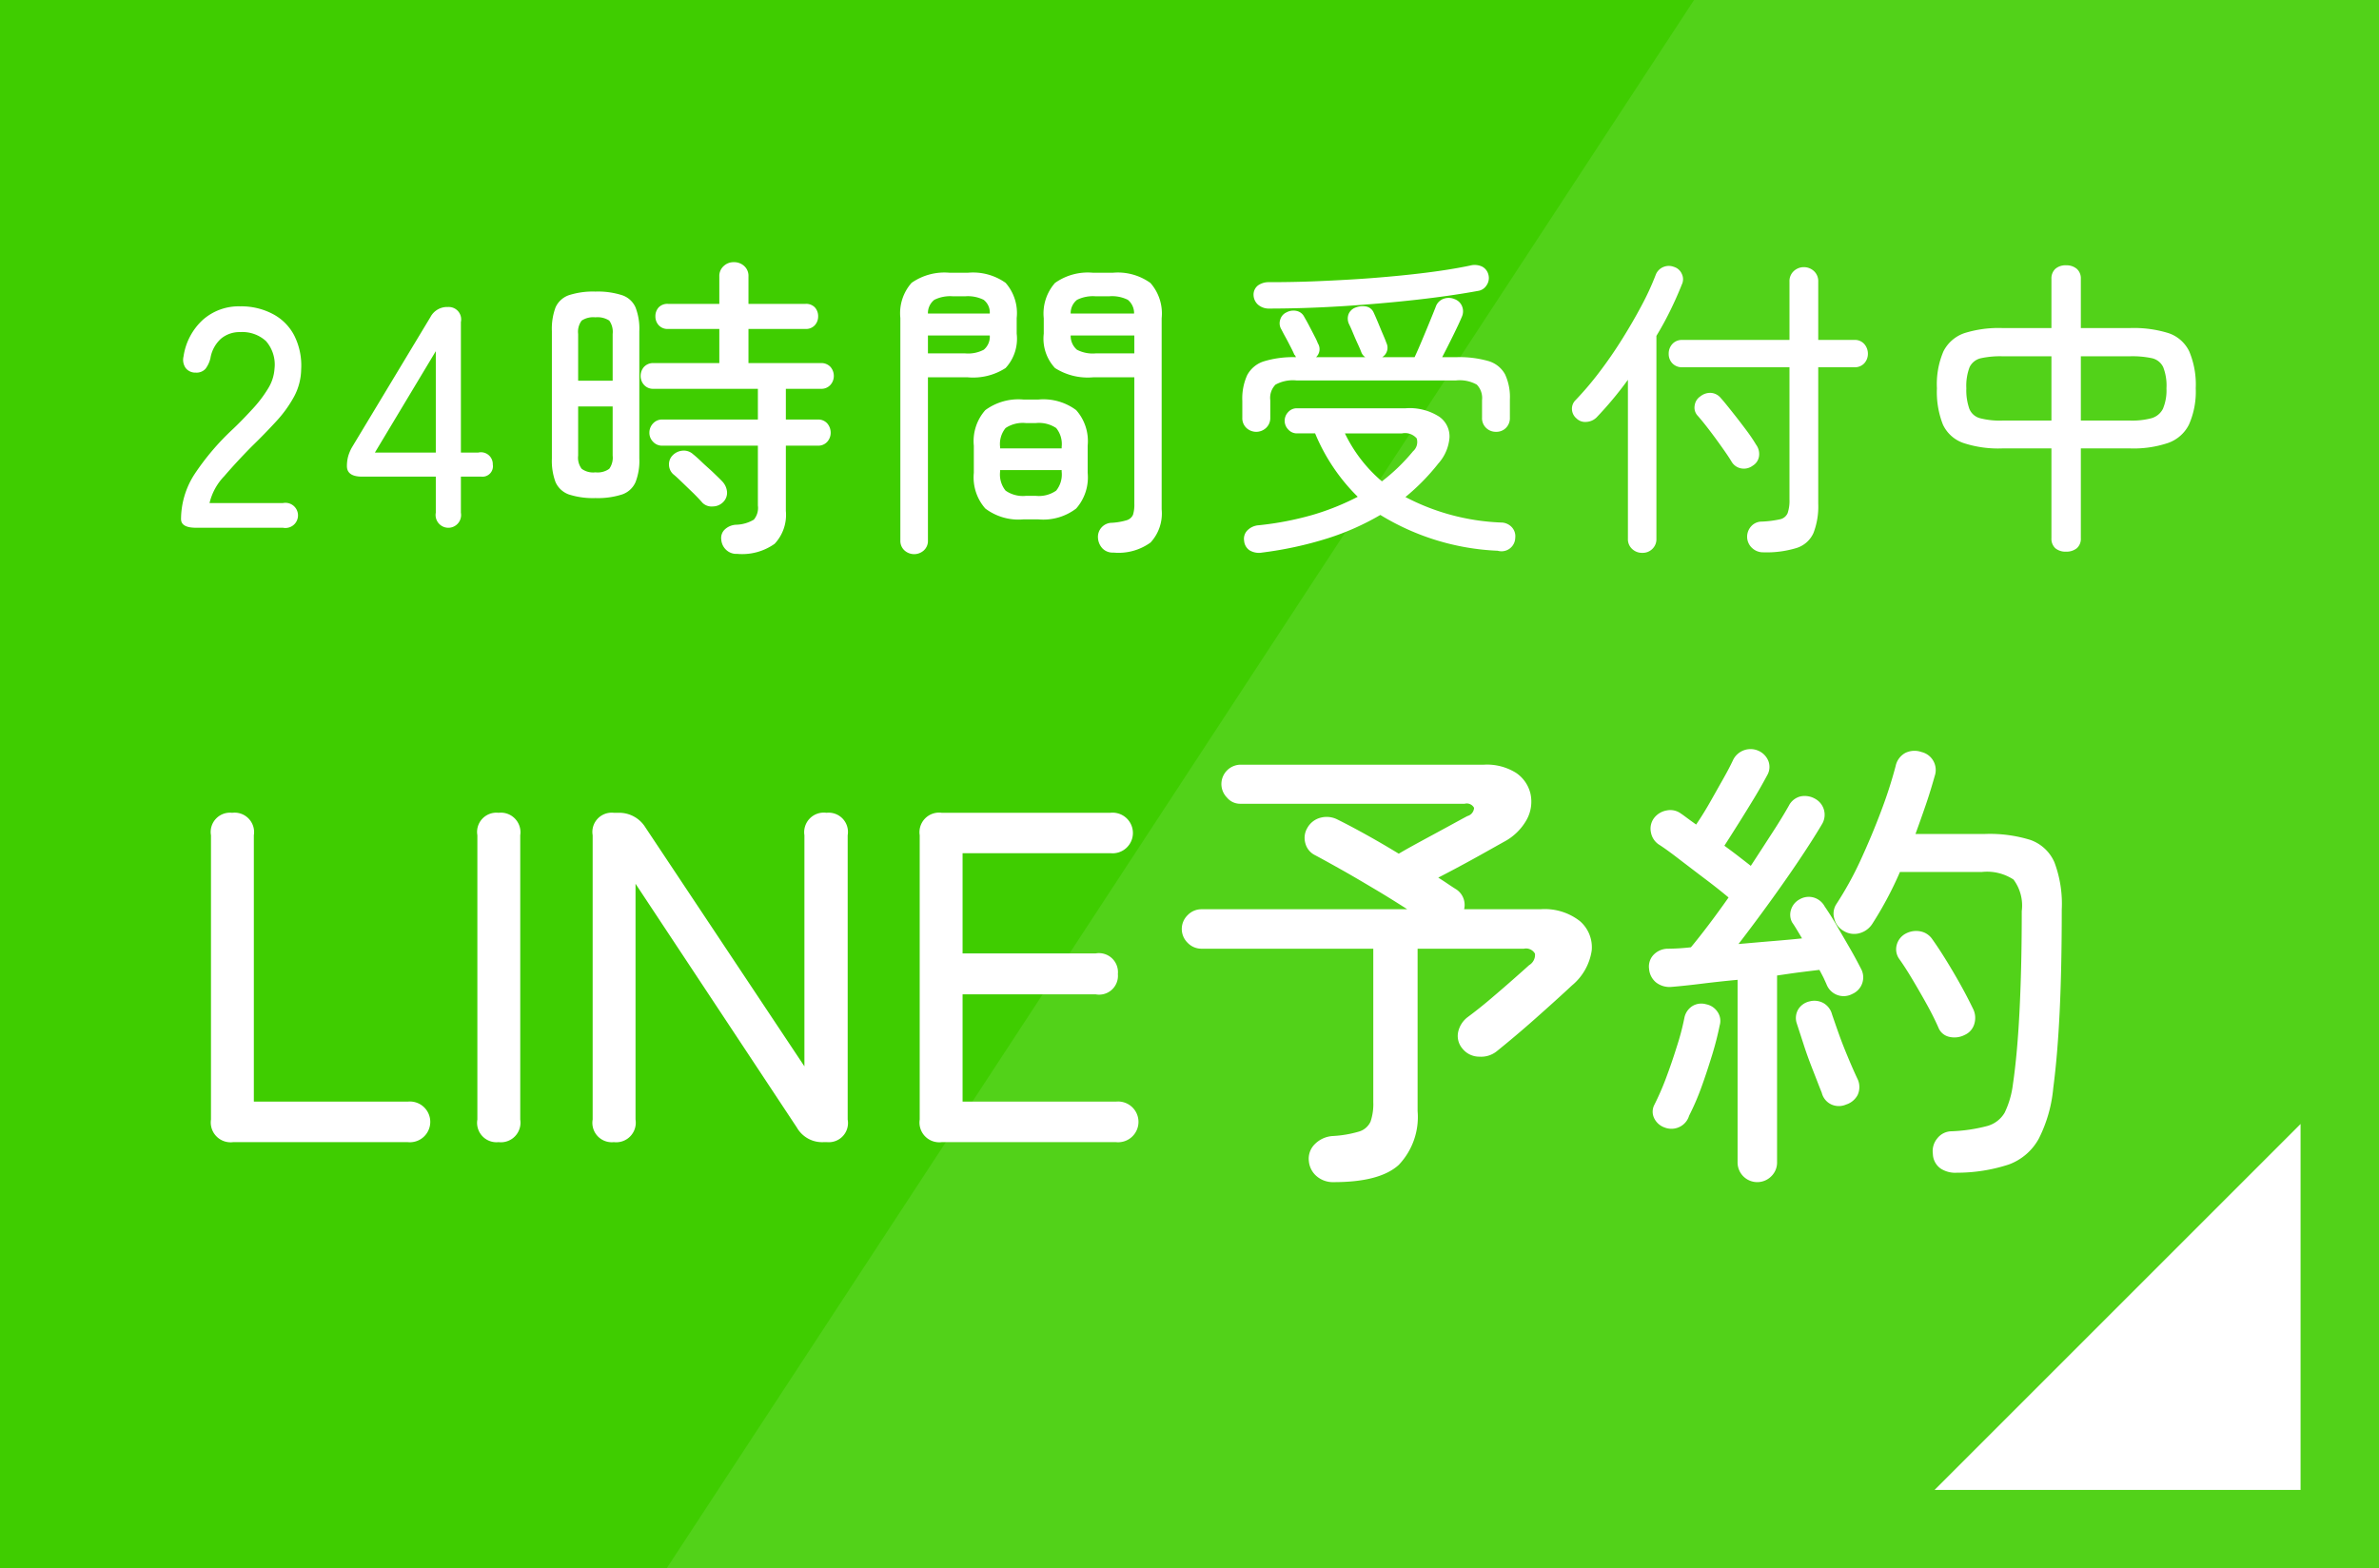 <svg id="fix_line01.svg" xmlns="http://www.w3.org/2000/svg" width="182" height="120" viewBox="0 0 182 120">
  <defs>
    <style>
      .cls-1 {
        fill: #3fcd00;
      }

      .cls-2, .cls-3 {
        fill: #fff;
        fill-rule: evenodd;
      }

      .cls-2 {
        opacity: 0.1;
      }
    </style>
  </defs>
  <rect id="bg" class="cls-1" width="182" height="120"/>
  <path id="bg-2" data-name="bg" class="cls-2" d="M1226.6,3025H1279v120H1148Z" transform="translate(-1097 -3025)"/>
  <path id="arw" class="cls-3" d="M1273,3111v28h-28Z" transform="translate(-1097 -3025)"/>
  <g id="txt">
    <path id="_24時間受付中" data-name="24時間受付中" class="cls-3" d="M1118.65,3065.38a0.963,0.963,0,1,0,0-1.89h-5.62a4.433,4.433,0,0,1,1.12-2.05c0.63-.73,1.33-1.49,2.1-2.27,0.69-.67,1.31-1.31,1.87-1.92a9.415,9.415,0,0,0,1.37-1.89,4.55,4.55,0,0,0,.55-2.09,5.1,5.1,0,0,0-.54-2.62,3.864,3.864,0,0,0-1.66-1.64,5.134,5.134,0,0,0-2.46-.57,4.136,4.136,0,0,0-2.86,1.03,4.72,4.72,0,0,0-1.48,2.81,1.086,1.086,0,0,0,.18.9,0.936,0.936,0,0,0,.76.33,0.92,0.92,0,0,0,.74-0.29,2.158,2.158,0,0,0,.38-0.82,2.576,2.576,0,0,1,.8-1.48,2.2,2.2,0,0,1,1.48-.51,2.671,2.671,0,0,1,1.97.69,2.738,2.738,0,0,1,.65,2.12,3.249,3.249,0,0,1-.48,1.49,9.555,9.555,0,0,1-1.16,1.54c-0.48.52-.98,1.05-1.53,1.57a19.2,19.2,0,0,0-2.96,3.48,6.359,6.359,0,0,0-1.02,3.41c0,0.45.38,0.67,1.15,0.67h6.65Zm13.61-1.15v-2.76h1.56a0.8,0.8,0,0,0,.88-0.93,0.906,0.906,0,0,0-1.12-.91h-1.32v-9.99a0.951,0.951,0,0,0-.99-1.15,1.436,1.436,0,0,0-1.34.77l-6,9.96a3.225,3.225,0,0,0-.29.68,2.857,2.857,0,0,0-.1.76c0,0.54.39,0.81,1.16,0.81h5.64v2.76a0.976,0.976,0,1,0,1.92,0h0Zm-1.92-12.36v7.76h-4.66Zm25.92,14.74a3.237,3.237,0,0,0,.86-2.52v-4.99h2.45a0.921,0.921,0,0,0,.72-0.3,1.039,1.039,0,0,0,.26-0.69,1.091,1.091,0,0,0-.26-0.71,0.921,0.921,0,0,0-.72-0.3h-2.45v-2.35h2.69a0.921,0.921,0,0,0,.72-0.3,1.014,1.014,0,0,0,.26-0.68,1.046,1.046,0,0,0-.26-0.7,0.949,0.949,0,0,0-.72-0.29h-5.55v-2.61h4.37a0.9,0.9,0,0,0,.71-0.29,0.98,0.98,0,0,0,.25-0.67,0.994,0.994,0,0,0-.25-0.69,0.92,0.92,0,0,0-.71-0.27h-4.37v-2.09a1.012,1.012,0,0,0-.32-0.8,1.135,1.135,0,0,0-.8-0.3,1.087,1.087,0,0,0-.78.3,1.019,1.019,0,0,0-.33.8v2.09h-3.93a0.92,0.92,0,0,0-.71.27,0.994,0.994,0,0,0-.25.69,0.98,0.98,0,0,0,.25.67,0.9,0.9,0,0,0,.71.29h3.93v2.61h-5.04a0.949,0.949,0,0,0-.72.29,1.046,1.046,0,0,0-.26.7,1.014,1.014,0,0,0,.26.68,0.921,0.921,0,0,0,.72.3h7.99v2.35h-7.29a0.928,0.928,0,0,0-.73.3,1.014,1.014,0,0,0-.28.71,0.968,0.968,0,0,0,.28.69,0.928,0.928,0,0,0,.73.3h7.29v4.58a1.391,1.391,0,0,1-.31,1.08,2.785,2.785,0,0,1-1.37.39,1.351,1.351,0,0,0-.85.36,0.9,0.9,0,0,0-.27.79,1.186,1.186,0,0,0,.36.76,1.139,1.139,0,0,0,.86.32A4.293,4.293,0,0,0,1156.26,3066.61Zm-11.66-3.78a1.728,1.728,0,0,0,1.02-.94,4.469,4.469,0,0,0,.29-1.81v-9.74a4.522,4.522,0,0,0-.29-1.82,1.713,1.713,0,0,0-1.02-.93,6.072,6.072,0,0,0-2.05-.28,6.007,6.007,0,0,0-2.04.28,1.751,1.751,0,0,0-1.01.93,4.726,4.726,0,0,0-.28,1.82v9.74a4.67,4.67,0,0,0,.28,1.81,1.767,1.767,0,0,0,1.01.94,6.007,6.007,0,0,0,2.04.28A6.072,6.072,0,0,0,1144.6,3062.83Zm-3.1-1.96a1.4,1.4,0,0,1-.27-1.01v-3.76h2.64v3.76a1.46,1.46,0,0,1-.26,1.01,1.52,1.52,0,0,1-1.06.27A1.473,1.473,0,0,1,1141.5,3060.87Zm-0.27-10.32a1.417,1.417,0,0,1,.27-1.02,1.6,1.6,0,0,1,1.05-.25,1.65,1.65,0,0,1,1.06.25,1.473,1.473,0,0,1,.26,1.02v3.58h-2.64v-3.58Zm10.3,13.2a1.119,1.119,0,0,0,.79-0.33,0.994,0.994,0,0,0,.3-0.78,1.316,1.316,0,0,0-.37-0.81c-0.16-.17-0.39-0.39-0.67-0.66s-0.58-.52-0.86-0.79-0.5-.47-0.68-0.61a1.052,1.052,0,0,0-.79-0.29,1.187,1.187,0,0,0-.79.36,0.963,0.963,0,0,0-.28.73,1,1,0,0,0,.32.71c0.2,0.16.43,0.38,0.71,0.65l0.84,0.81c0.28,0.28.51,0.52,0.69,0.73A0.992,0.992,0,0,0,1151.53,3063.75Zm33.49,2.76a3.269,3.269,0,0,0,.85-2.54v-14.62a3.537,3.537,0,0,0-.86-2.7,4.277,4.277,0,0,0-2.88-.78h-1.51a4.333,4.333,0,0,0-2.91.78,3.537,3.537,0,0,0-.86,2.7v1.18a3.3,3.3,0,0,0,.86,2.63,4.667,4.667,0,0,0,2.91.71h3.16v9.67a2.667,2.667,0,0,1-.1.84,0.762,0.762,0,0,1-.47.42,4.95,4.95,0,0,1-1.13.2,1.078,1.078,0,0,0-1.08,1.18,1.281,1.281,0,0,0,.35.79,1.079,1.079,0,0,0,.83.31A4.178,4.178,0,0,0,1185.02,3066.51Zm-17.34.6a0.981,0.981,0,0,0,.31-0.76v-12.48h3.05a4.58,4.58,0,0,0,2.89-.71,3.3,3.3,0,0,0,.85-2.63v-1.2a3.5,3.5,0,0,0-.85-2.69,4.312,4.312,0,0,0-2.89-.77h-1.39a4.392,4.392,0,0,0-2.91.77,3.5,3.5,0,0,0-.86,2.69v17.02a0.981,0.981,0,0,0,.31.76A1.1,1.1,0,0,0,1167.68,3067.11Zm8.76-2.37a4.14,4.14,0,0,0,2.89-.83,3.6,3.6,0,0,0,.88-2.73v-2.08a3.57,3.57,0,0,0-.88-2.72,4.194,4.194,0,0,0-2.89-.81h-1.15a4.27,4.27,0,0,0-2.91.81,3.57,3.57,0,0,0-.88,2.72v2.08a3.6,3.6,0,0,0,.88,2.73,4.215,4.215,0,0,0,2.91.83h1.15Zm-2.51-2.2a1.962,1.962,0,0,1-.42-1.45v-0.12h4.71v0.12a1.962,1.962,0,0,1-.42,1.45,2.31,2.31,0,0,1-1.55.4h-0.77A2.31,2.31,0,0,1,1173.93,3062.54Zm-0.42-3.35a1.934,1.934,0,0,1,.42-1.44,2.381,2.381,0,0,1,1.55-.38h0.77a2.381,2.381,0,0,1,1.55.38,1.934,1.934,0,0,1,.42,1.44v0.12h-4.71v-0.12Zm5.88-7.43a1.385,1.385,0,0,1-.48-1.09h4.87v1.37h-2.97A2.61,2.61,0,0,1,1179.39,3051.76Zm-11.4-1.09h4.73a1.291,1.291,0,0,1-.46,1.09,2.57,2.57,0,0,1-1.41.28h-2.86v-1.37Zm11.41-2.73a2.73,2.73,0,0,1,1.41-.27h1.05a2.7,2.7,0,0,1,1.42.27,1.309,1.309,0,0,1,.48,1.05h-4.85A1.284,1.284,0,0,1,1179.4,3047.94Zm-10.92,0a2.73,2.73,0,0,1,1.41-.27h0.96a2.712,2.712,0,0,1,1.4.27,1.223,1.223,0,0,1,.47,1.05h-4.73A1.284,1.284,0,0,1,1168.48,3047.94Zm30.12,18.24a19.825,19.825,0,0,0,4-1.78,18.685,18.685,0,0,0,8.98,2.74,1.05,1.05,0,0,0,1.34-.99,1.013,1.013,0,0,0-.26-0.81,1.129,1.129,0,0,0-.84-0.36,17.165,17.165,0,0,1-7.3-1.95,16.606,16.606,0,0,0,2.52-2.57,3.362,3.362,0,0,0,.85-1.98,1.834,1.834,0,0,0-.79-1.6,4.185,4.185,0,0,0-2.58-.64h-8.3a0.87,0.87,0,0,0-.66.28,0.954,0.954,0,0,0,0,1.35,0.879,0.879,0,0,0,.66.29h1.39a14.721,14.721,0,0,0,3.26,4.85,19.167,19.167,0,0,1-3.43,1.38,23.681,23.681,0,0,1-4.15.8,1.344,1.344,0,0,0-.85.38,0.921,0.921,0,0,0-.26.82,0.961,0.961,0,0,0,.42.72,1.389,1.389,0,0,0,.95.17A28.524,28.524,0,0,0,1198.6,3066.18Zm-4.74-8.44a1.032,1.032,0,0,0,.32-0.78v-1.34a1.444,1.444,0,0,1,.4-1.19,2.768,2.768,0,0,1,1.61-.32h12.19a2.688,2.688,0,0,1,1.6.32,1.477,1.477,0,0,1,.4,1.19v1.34a1.025,1.025,0,0,0,.31.78,1.064,1.064,0,0,0,.77.3,1.018,1.018,0,0,0,.75-0.3,1.055,1.055,0,0,0,.3-0.78v-1.39a4.14,4.14,0,0,0-.37-1.93,2.129,2.129,0,0,0-1.26-1.01,8.036,8.036,0,0,0-2.47-.3h-1.08c0.27-.51.55-1.07,0.85-1.68s0.52-1.08.66-1.42a1.012,1.012,0,0,0,.01-0.8,0.963,0.963,0,0,0-.56-0.54,1.154,1.154,0,0,0-.82-0.04,0.979,0.979,0,0,0-.62.59c-0.11.29-.27,0.68-0.47,1.17s-0.4.97-.61,1.47-0.39.91-.55,1.25h-2.48a0.845,0.845,0,0,0,.32-1.1c-0.05-.15-0.14-0.37-0.27-0.67s-0.25-.6-0.38-0.91-0.23-.54-0.31-0.71a0.793,0.793,0,0,0-.59-0.49,1.481,1.481,0,0,0-.83.09,0.889,0.889,0,0,0-.52.52,0.977,0.977,0,0,0,.04.73c0.08,0.16.18,0.38,0.3,0.67s0.24,0.57.37,0.85,0.22,0.49.27,0.63a0.788,0.788,0,0,0,.31.39h-3.77a0.833,0.833,0,0,0,.14-1.06,4.543,4.543,0,0,0-.25-0.54c-0.13-.26-0.28-0.54-0.43-0.83s-0.28-.51-0.37-0.67a0.837,0.837,0,0,0-.58-0.44,1.114,1.114,0,0,0-.77.11,0.869,0.869,0,0,0-.48.56,0.883,0.883,0,0,0,.08.73c0.08,0.15.18,0.35,0.32,0.6s0.27,0.51.4,0.76,0.22,0.44.28,0.59a0.324,0.324,0,0,1,.08.09c0.01,0.03.03,0.07,0.04,0.1a7.674,7.674,0,0,0-2.46.32,2.191,2.191,0,0,0-1.27,1.06,4.316,4.316,0,0,0-.37,1.95v1.3a1.025,1.025,0,0,0,.31.78A1.1,1.1,0,0,0,1193.86,3057.74Zm5.79-9.31q2.88-.18,5.58-0.48t4.83-.69a0.919,0.919,0,0,0,.66-0.42,0.982,0.982,0,0,0,.14-0.85,0.945,0.945,0,0,0-.47-0.59,1.356,1.356,0,0,0-.93-0.08c-0.99.21-2.12,0.39-3.4,0.55s-2.62.29-4.02,0.4-2.78.18-4.14,0.24-2.64.08-3.82,0.08a1.4,1.4,0,0,0-.84.25,0.89,0.89,0,0,0-.34.74,1.029,1.029,0,0,0,.34.73,1.261,1.261,0,0,0,.77.3Q1196.77,3048.61,1199.65,3048.43Zm0.24,9.73h4.37a1.184,1.184,0,0,1,1.12.38,0.941,0.941,0,0,1-.28.99,14.458,14.458,0,0,1-2.38,2.3,11.168,11.168,0,0,1-2.83-3.67h0Zm34.58,8.76a2.1,2.1,0,0,0,1.27-1.15,5.635,5.635,0,0,0,.36-2.23V3053.1h2.76a0.979,0.979,0,0,0,.76-0.3,1.073,1.073,0,0,0,.28-0.73,1.123,1.123,0,0,0-.28-0.75,0.953,0.953,0,0,0-.76-0.31h-2.76v-4.46a1.041,1.041,0,0,0-.32-0.8,1.136,1.136,0,0,0-1.56,0,1.041,1.041,0,0,0-.32.8v4.46h-8.21a0.974,0.974,0,0,0-.75.31,1.076,1.076,0,0,0-.28.75,1.028,1.028,0,0,0,.28.73,1,1,0,0,0,.75.3h8.21v10.12a2.973,2.973,0,0,1-.14,1.04,0.817,0.817,0,0,1-.57.47,7.907,7.907,0,0,1-1.41.18,1.077,1.077,0,0,0-.82.37,1.188,1.188,0,0,0-.3.8,1.171,1.171,0,0,0,.37.84,1.216,1.216,0,0,0,.87.34A7.808,7.808,0,0,0,1234.47,3066.92Zm-11.06.08a1.025,1.025,0,0,0,.31-0.78V3050.7c0.4-.66.76-1.32,1.09-2s0.61-1.31.85-1.92a0.93,0.93,0,0,0,0-.83,0.959,0.959,0,0,0-.6-0.53,1.079,1.079,0,0,0-.81.01,1.051,1.051,0,0,0-.58.59,20.362,20.362,0,0,1-1.08,2.35c-0.45.85-.95,1.71-1.5,2.59s-1.13,1.72-1.74,2.52a23.878,23.878,0,0,1-1.82,2.14,0.919,0.919,0,0,0-.27.71,0.956,0.956,0,0,0,.34.68,0.945,0.945,0,0,0,.78.27,1.187,1.187,0,0,0,.76-0.34,27.718,27.718,0,0,0,2.4-2.88v12.16a1,1,0,0,0,.32.78,1.078,1.078,0,0,0,.78.3A1.04,1.04,0,0,0,1223.41,3067Zm8.16-7.09a1.2,1.2,0,0,0-.22-0.88,13.157,13.157,0,0,0-.78-1.15c-0.33-.44-0.66-0.87-1.01-1.31s-0.65-.82-0.92-1.12a1.071,1.071,0,0,0-.76-0.39,1.2,1.2,0,0,0-.8.27,0.981,0.981,0,0,0-.43.68,0.908,0.908,0,0,0,.21.78c0.26,0.29.55,0.65,0.88,1.08s0.65,0.87.97,1.32,0.58,0.83.77,1.15a1.071,1.071,0,0,0,.73.5,1.128,1.128,0,0,0,.88-0.21A1.006,1.006,0,0,0,1231.57,3059.91Zm24.31,7.04a0.96,0.96,0,0,0,.31-0.77v-6.87h3.79a8.21,8.21,0,0,0,2.86-.41,2.83,2.83,0,0,0,1.62-1.41,6.228,6.228,0,0,0,.52-2.78,6.521,6.521,0,0,0-.5-2.83,2.724,2.724,0,0,0-1.58-1.39,8.912,8.912,0,0,0-2.92-.39h-3.79v-3.77a0.967,0.967,0,0,0-.31-0.76,1.21,1.21,0,0,0-.82-0.27,1.175,1.175,0,0,0-.82.27,0.994,0.994,0,0,0-.3.76v3.77h-3.77a8.756,8.756,0,0,0-2.89.39,2.824,2.824,0,0,0-1.6,1.39,6.377,6.377,0,0,0-.5,2.83,6.778,6.778,0,0,0,.46,2.78,2.694,2.694,0,0,0,1.58,1.41,8.5,8.5,0,0,0,2.95.41h3.77v6.87a0.987,0.987,0,0,0,.3.77,1.221,1.221,0,0,0,.82.26A1.258,1.258,0,0,0,1255.88,3066.95Zm0.31-14.69h3.79a7.156,7.156,0,0,1,1.66.15,1.255,1.255,0,0,1,.85.68,3.844,3.844,0,0,1,.25,1.62,3.631,3.631,0,0,1-.27,1.57,1.412,1.412,0,0,1-.88.72,5.759,5.759,0,0,1-1.61.18h-3.79v-4.92Zm-7.71,4.74a1.214,1.214,0,0,1-.82-0.72,4.263,4.263,0,0,1-.23-1.57,4.013,4.013,0,0,1,.25-1.62,1.272,1.272,0,0,1,.86-0.68,6.988,6.988,0,0,1,1.63-.15h3.77v4.92h-3.77A6.052,6.052,0,0,1,1248.48,3057Z" transform="translate(-1097 -3025)"/>
    <path id="LINE予約" class="cls-3" d="M1128.19,3112.39a1.559,1.559,0,1,0,0-3.1h-11.77v-20.38a1.492,1.492,0,0,0-1.66-1.72,1.476,1.476,0,0,0-1.62,1.72v21.75a1.519,1.519,0,0,0,1.7,1.73h13.35Zm8.61-1.73v-21.75a1.5,1.5,0,0,0-1.66-1.72,1.476,1.476,0,0,0-1.62,1.72v21.75a1.484,1.484,0,0,0,1.62,1.73,1.5,1.5,0,0,0,1.66-1.73h0Zm8.82,0v-18.04l12.34,18.65a2.227,2.227,0,0,0,2.06,1.12h0.25a1.469,1.469,0,0,0,1.58-1.73v-21.75a1.476,1.476,0,0,0-1.62-1.72,1.5,1.5,0,0,0-1.69,1.72v17.68l-12.17-18.29a2.357,2.357,0,0,0-2.05-1.11h-0.36a1.476,1.476,0,0,0-1.62,1.72v21.75a1.484,1.484,0,0,0,1.62,1.73,1.5,1.5,0,0,0,1.66-1.73h0Zm36.75,1.73a1.559,1.559,0,1,0,0-3.1h-11.73v-8.21h10.18a1.439,1.439,0,0,0,1.7-1.55,1.455,1.455,0,0,0-1.7-1.58h-10.18v-7.67h11.3a1.555,1.555,0,1,0,0-3.09h-12.89a1.5,1.5,0,0,0-1.69,1.72v21.75a1.512,1.512,0,0,0,1.69,1.73h13.32Zm21.64,1.74a5.314,5.314,0,0,0,1.44-4.12v-12.42h8.13a0.785,0.785,0,0,1,.85.38,0.916,0.916,0,0,1-.45.88c-0.26.24-.66,0.59-1.19,1.06s-1.1.96-1.71,1.48-1.2.99-1.78,1.42a1.943,1.943,0,0,0-.74,1.12,1.482,1.482,0,0,0,.31,1.29,1.645,1.645,0,0,0,1.31.63,1.9,1.9,0,0,0,1.32-.41c0.93-.75,1.93-1.59,3-2.54s1.99-1.78,2.76-2.5a4.288,4.288,0,0,0,1.51-2.67,2.645,2.645,0,0,0-.9-2.25,4.374,4.374,0,0,0-3.03-.91h-5.83a1.424,1.424,0,0,0-.65-1.55c-0.19-.12-0.39-0.25-0.61-0.4s-0.45-.3-0.72-0.47c0.84-.43,1.72-0.9,2.63-1.4s1.7-.95,2.38-1.33a4.273,4.273,0,0,0,1.76-1.71,2.858,2.858,0,0,0,.29-1.96,2.662,2.662,0,0,0-1.1-1.61,4.2,4.2,0,0,0-2.47-.63h-18.64a1.486,1.486,0,0,0-1.44,1.48,1.486,1.486,0,0,0,.43,1.04,1.306,1.306,0,0,0,1.01.47h17.17a0.631,0.631,0,0,1,.72.31,0.687,0.687,0,0,1-.51.63c-0.36.19-.87,0.47-1.53,0.83s-1.33.72-2.01,1.09-1.26.69-1.71,0.96c-0.87-.53-1.71-1.02-2.54-1.48s-1.55-.84-2.18-1.15a1.813,1.813,0,0,0-1.24-.13,1.613,1.613,0,0,0-1.03.78,1.49,1.49,0,0,0-.16,1.17,1.4,1.4,0,0,0,.74.92c0.62,0.33,1.34.73,2.14,1.18s1.64,0.95,2.5,1.46,1.67,1.02,2.42,1.5h-15.74a1.461,1.461,0,0,0-1.06.45,1.473,1.473,0,0,0,0,2.12,1.461,1.461,0,0,0,1.06.45h13.14v11.74a4.174,4.174,0,0,1-.21,1.49,1.41,1.41,0,0,1-.88.76,8.7,8.7,0,0,1-1.97.34,2.112,2.112,0,0,0-1.42.63,1.56,1.56,0,0,0-.45,1.28,1.716,1.716,0,0,0,.6,1.17,1.913,1.913,0,0,0,1.31.45Q1202.565,3115.45,1204.01,3114.13Zm28.49,0.88a1.462,1.462,0,0,0,.45-1.11v-14.26c0.63-.09,1.21-0.18,1.77-0.25s1.04-.13,1.47-0.18q0.18,0.33.33,0.63c0.09,0.2.18,0.39,0.25,0.56a1.4,1.4,0,0,0,1.94.65,1.381,1.381,0,0,0,.65-1.95c-0.22-.43-0.49-0.94-0.83-1.53s-0.68-1.17-1.02-1.76-0.66-1.08-.92-1.46a1.4,1.4,0,0,0-.85-0.68,1.384,1.384,0,0,0-1.06.14,1.356,1.356,0,0,0-.65.76,1.251,1.251,0,0,0,.07,1c0.12,0.17.24,0.36,0.36,0.56s0.26,0.43.4,0.67c-0.67.07-1.43,0.14-2.29,0.21s-1.71.15-2.57,0.22c0.74-.96,1.51-1.99,2.3-3.08s1.55-2.17,2.27-3.24,1.32-2.01,1.8-2.82a1.389,1.389,0,0,0-.47-1.95,1.605,1.605,0,0,0-1.13-.21,1.367,1.367,0,0,0-.92.72c-0.31.55-.72,1.23-1.24,2.03s-1.07,1.66-1.67,2.57c-0.24-.19-0.54-0.42-0.9-0.7s-0.74-.56-1.12-0.84c0.31-.48.67-1.05,1.08-1.7s0.81-1.3,1.21-1.96,0.72-1.24.99-1.74a1.267,1.267,0,0,0,.09-1.07,1.443,1.443,0,0,0-.71-0.77,1.488,1.488,0,0,0-1.98.65c-0.19.41-.45,0.91-0.79,1.51s-0.68,1.21-1.04,1.84-0.7,1.16-1.01,1.62c-0.24-.17-0.46-0.33-0.65-0.47s-0.36-.27-0.5-0.36a1.365,1.365,0,0,0-1.1-.25,1.543,1.543,0,0,0-.99.61,1.349,1.349,0,0,0-.22,1.06,1.411,1.411,0,0,0,.58.92q0.615,0.39,1.62,1.17c0.67,0.51,1.36,1.04,2.05,1.56s1.26,0.98,1.69,1.34q-0.78,1.11-1.53,2.1t-1.35,1.71a16.426,16.426,0,0,1-1.76.11,1.523,1.523,0,0,0-1.12.49,1.305,1.305,0,0,0-.32,1.06,1.491,1.491,0,0,0,.52,1.02,1.669,1.669,0,0,0,1.21.35c0.62-.05,1.38-0.13,2.27-0.24s1.81-.21,2.77-0.3v13.93A1.507,1.507,0,0,0,1232.5,3115.01Zm18.18-.91a4.3,4.3,0,0,0,2.29-1.97,10.7,10.7,0,0,0,1.11-3.88q0.33-2.52.49-5.85t0.16-7.8a9.041,9.041,0,0,0-.56-3.62,3.147,3.147,0,0,0-1.83-1.71,10.486,10.486,0,0,0-3.48-.46h-5.32c0.28-.77.55-1.53,0.81-2.29s0.47-1.47.66-2.14a1.413,1.413,0,0,0-1.01-1.84,1.6,1.6,0,0,0-1.24.07,1.489,1.489,0,0,0-.74,1.01,34.308,34.308,0,0,1-1.11,3.44c-0.48,1.28-1.02,2.56-1.6,3.82a25.974,25.974,0,0,1-1.82,3.29,1.33,1.33,0,0,0-.16,1.12,1.463,1.463,0,0,0,.7.93,1.529,1.529,0,0,0,1.24.18,1.687,1.687,0,0,0,.99-0.75c0.36-.56.72-1.17,1.08-1.84s0.7-1.37,1.01-2.09h6.26a3.676,3.676,0,0,1,2.43.58,3.318,3.318,0,0,1,.63,2.41c0,2.66-.05,5.14-0.16,7.42s-0.28,4.23-.52,5.86a6.932,6.932,0,0,1-.63,2.15,2.228,2.228,0,0,1-1.35,1.02,12.471,12.471,0,0,1-2.74.4,1.4,1.4,0,0,0-1.06.54,1.512,1.512,0,0,0-.34,1.19,1.411,1.411,0,0,0,.61,1.13,2.046,2.046,0,0,0,1.22.31A12.776,12.776,0,0,0,1250.68,3114.1Zm-25.2-2.87a1.39,1.39,0,0,0,.74-0.86,19.135,19.135,0,0,0,.92-2.12c0.3-.82.57-1.65,0.83-2.49s0.45-1.61.59-2.3a1.215,1.215,0,0,0-.18-1.06,1.355,1.355,0,0,0-.86-0.56,1.31,1.31,0,0,0-1.05.14,1.379,1.379,0,0,0-.61.9,18.754,18.754,0,0,1-.58,2.2c-0.26.84-.54,1.65-0.84,2.45a20.482,20.482,0,0,1-.88,2.01,1.132,1.132,0,0,0,.01,1.06,1.386,1.386,0,0,0,.78.67A1.423,1.423,0,0,0,1225.48,3111.23Zm22.57-7.92a1.553,1.553,0,0,0-.12-1.15c-0.39-.81-0.88-1.73-1.48-2.75s-1.14-1.87-1.62-2.54a1.419,1.419,0,0,0-.93-0.61,1.689,1.689,0,0,0-1.12.18,1.372,1.372,0,0,0-.67.84,1.274,1.274,0,0,0,.17,1.07c0.31,0.43.65,0.96,1.02,1.58s0.74,1.26,1.1,1.91,0.66,1.25.9,1.8a1.155,1.155,0,0,0,.86.7,1.718,1.718,0,0,0,1.16-.16A1.317,1.317,0,0,0,1248.05,3103.31Zm-8.94,5.48a1.448,1.448,0,0,0,.03-1.16c-0.19-.4-0.42-0.91-0.68-1.53s-0.51-1.23-.74-1.87-0.41-1.17-.56-1.6a1.407,1.407,0,0,0-.66-0.88,1.438,1.438,0,0,0-1.06-.13,1.365,1.365,0,0,0-.87.61,1.3,1.3,0,0,0-.11,1.08c0.15,0.46.33,1.01,0.54,1.66s0.45,1.3.71,1.96,0.47,1.22.66,1.68a1.33,1.33,0,0,0,.74.9,1.39,1.39,0,0,0,1.13,0A1.509,1.509,0,0,0,1239.11,3108.79Z" transform="translate(-1097 -3025)"/>
  </g>
</svg>
